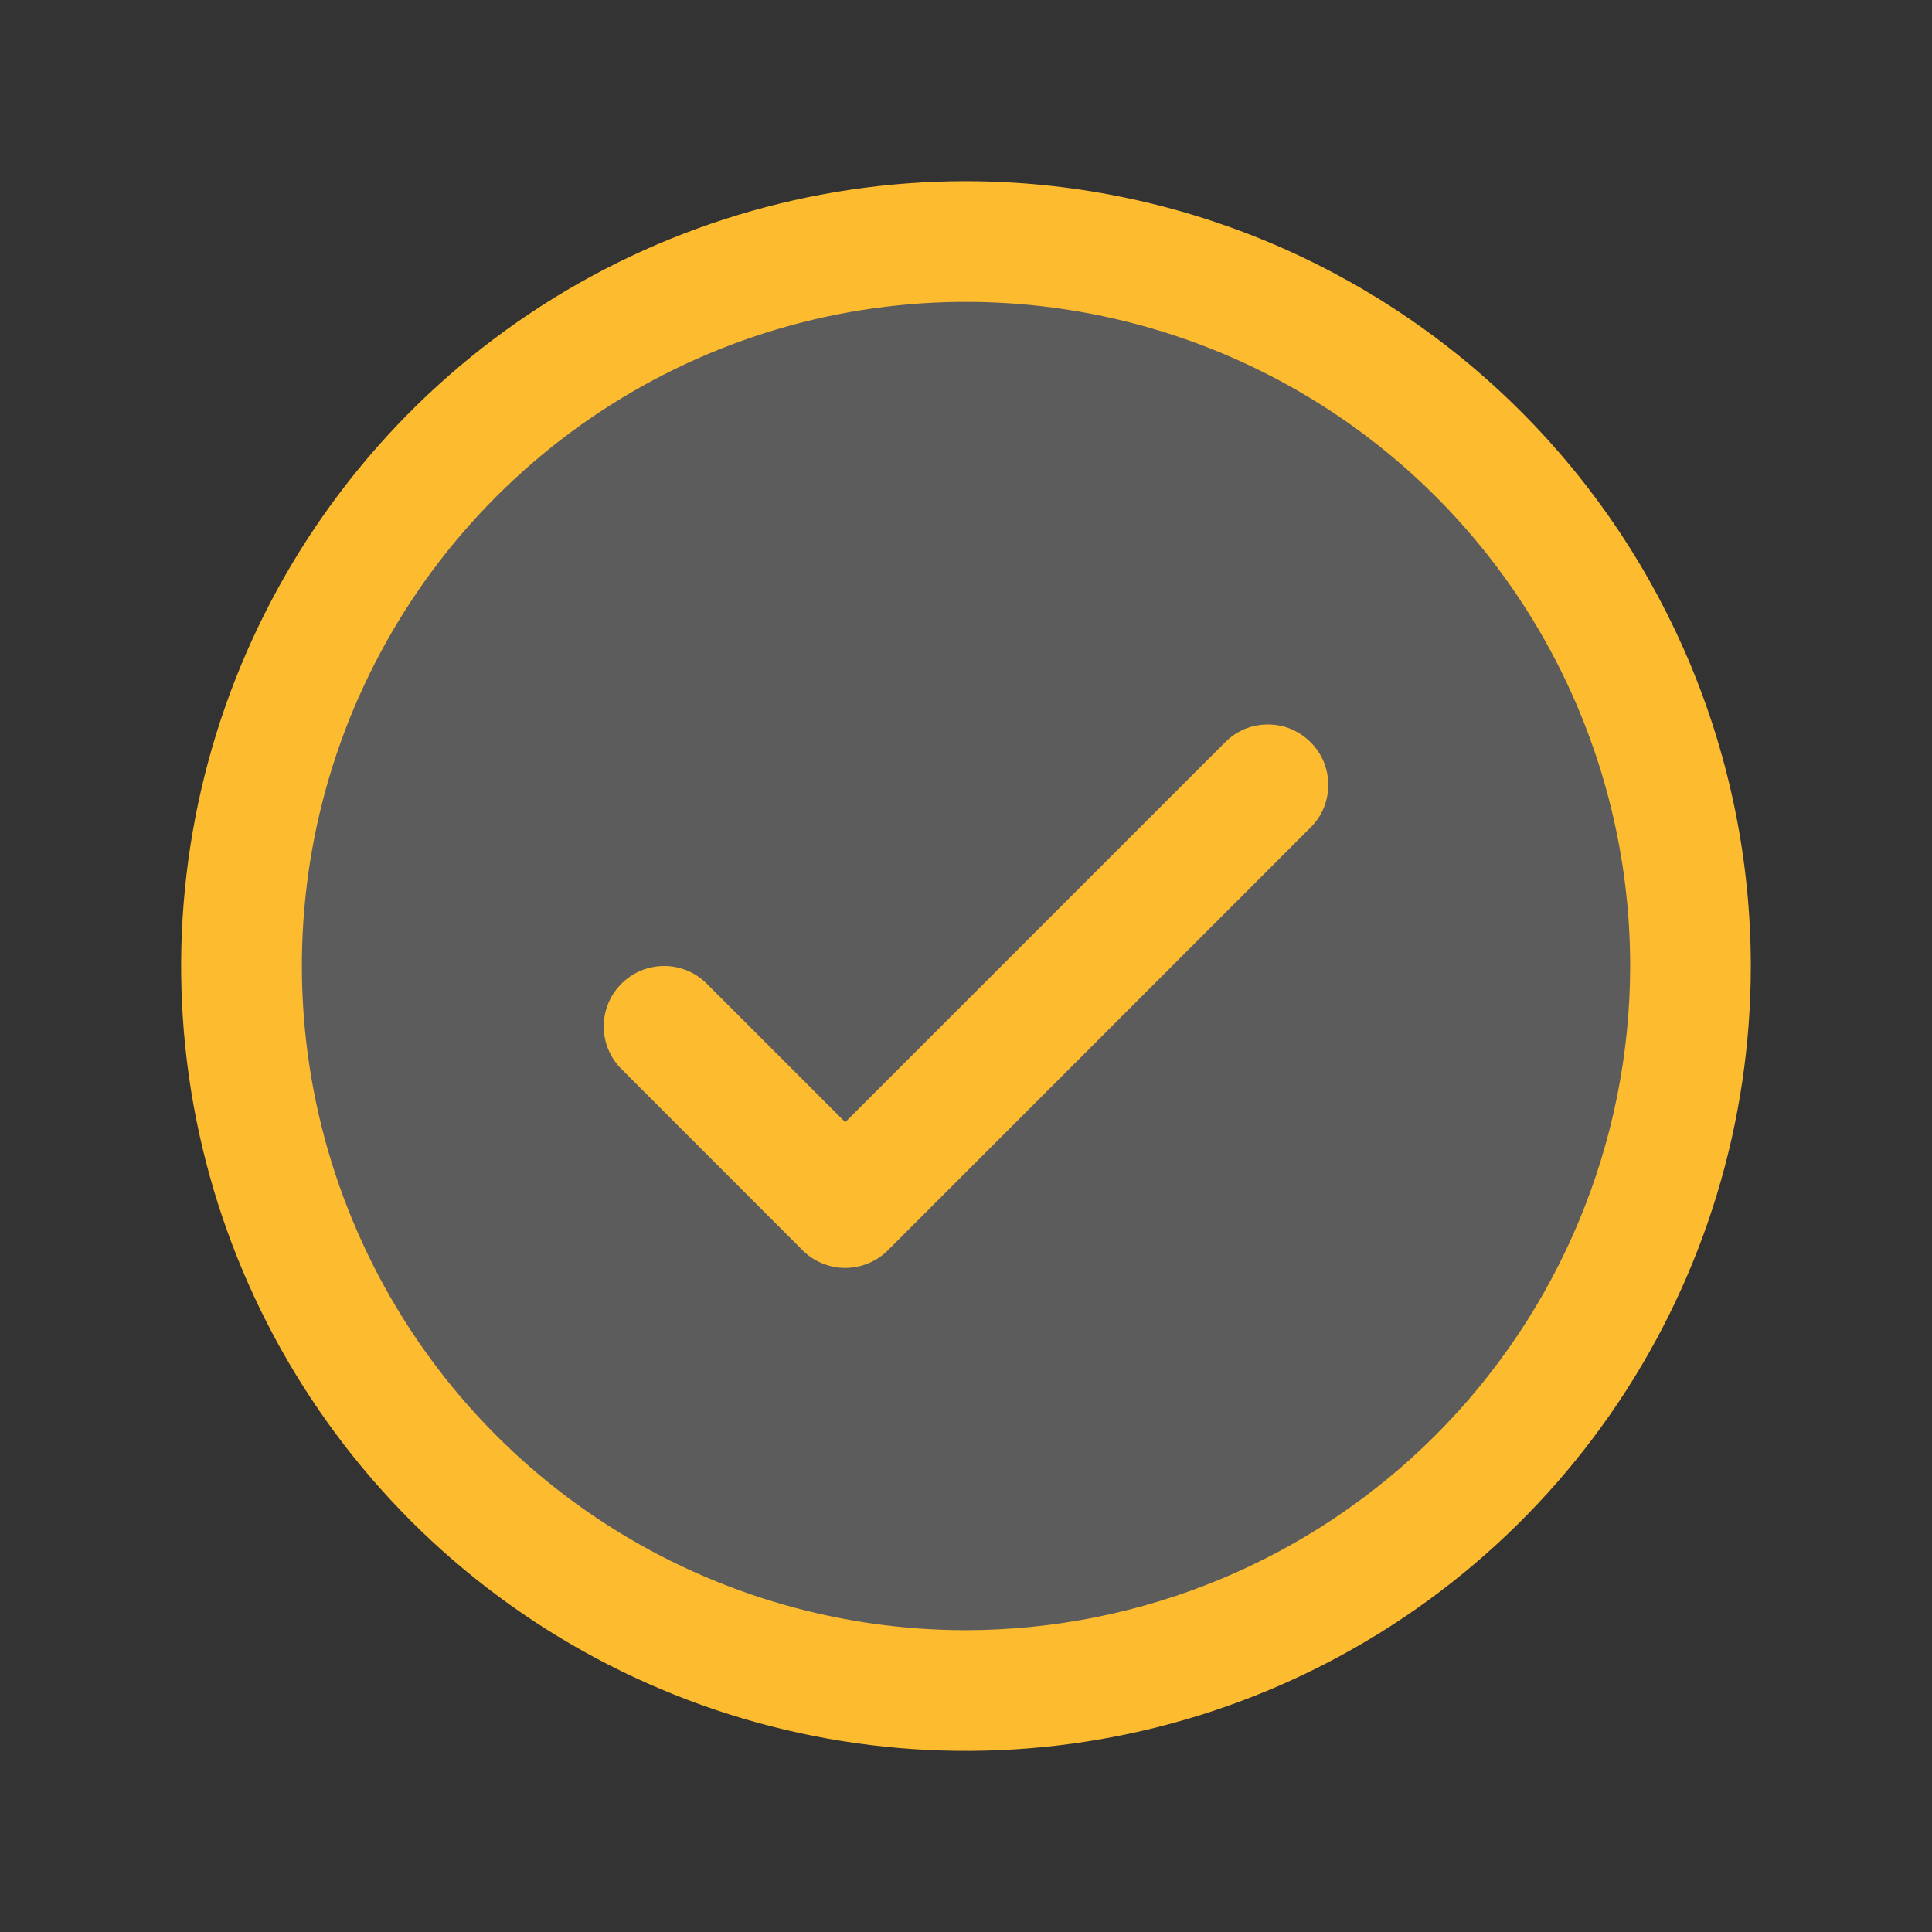 <svg width="18" height="18" viewBox="0 0 18 18" fill="none" xmlns="http://www.w3.org/2000/svg">
<rect x="0" y="0" width="18" height="18" fill="#333333" stroke="none"/>
<path opacity="0.2" d="M15.75 9C15.75 10.335 15.354 11.64 14.612 12.75C13.871 13.86 12.816 14.725 11.583 15.236C10.35 15.747 8.993 15.881 7.683 15.62C6.374 15.36 5.171 14.717 4.227 13.773C3.283 12.829 2.64 11.626 2.38 10.317C2.119 9.007 2.253 7.65 2.764 6.417C3.275 5.183 4.14 4.129 5.25 3.388C6.36 2.646 7.665 2.25 9 2.25C10.79 2.25 12.507 2.961 13.773 4.227C15.039 5.493 15.75 7.21 15.75 9Z" fill="white"/>
<path d="M12.21 6.915C12.263 6.967 12.304 7.029 12.333 7.097C12.361 7.165 12.375 7.239 12.375 7.312C12.375 7.386 12.361 7.46 12.333 7.528C12.304 7.596 12.263 7.658 12.21 7.71L8.273 11.648C8.221 11.7 8.159 11.742 8.09 11.77C8.022 11.798 7.949 11.813 7.875 11.813C7.801 11.813 7.728 11.798 7.66 11.77C7.591 11.742 7.529 11.7 7.477 11.648L5.79 9.96C5.684 9.855 5.625 9.712 5.625 9.562C5.625 9.413 5.684 9.27 5.79 9.165C5.895 9.059 6.038 9 6.188 9C6.337 9 6.48 9.059 6.585 9.165L7.875 10.455L11.415 6.915C11.467 6.862 11.529 6.821 11.597 6.792C11.665 6.764 11.739 6.75 11.812 6.75C11.886 6.75 11.96 6.764 12.028 6.792C12.096 6.821 12.158 6.862 12.21 6.915ZM16.312 9C16.312 10.446 15.884 11.86 15.08 13.063C14.277 14.265 13.135 15.202 11.798 15.756C10.462 16.309 8.992 16.454 7.573 16.172C6.155 15.89 4.852 15.193 3.829 14.171C2.807 13.148 2.11 11.845 1.828 10.427C1.546 9.008 1.691 7.538 2.244 6.202C2.798 4.865 3.735 3.723 4.937 2.92C6.14 2.116 7.554 1.688 9 1.688C10.939 1.69 12.797 2.461 14.168 3.832C15.539 5.202 16.311 7.061 16.312 9ZM15.188 9C15.188 7.776 14.825 6.58 14.145 5.562C13.465 4.545 12.498 3.752 11.368 3.284C10.237 2.815 8.993 2.693 7.793 2.931C6.593 3.17 5.49 3.759 4.625 4.625C3.759 5.49 3.17 6.593 2.931 7.793C2.693 8.993 2.815 10.237 3.284 11.368C3.752 12.498 4.545 13.465 5.562 14.145C6.58 14.825 7.776 15.188 9 15.188C10.64 15.186 12.213 14.533 13.373 13.373C14.533 12.213 15.186 10.64 15.188 9Z" fill="#FDBB30"/>
</svg>
